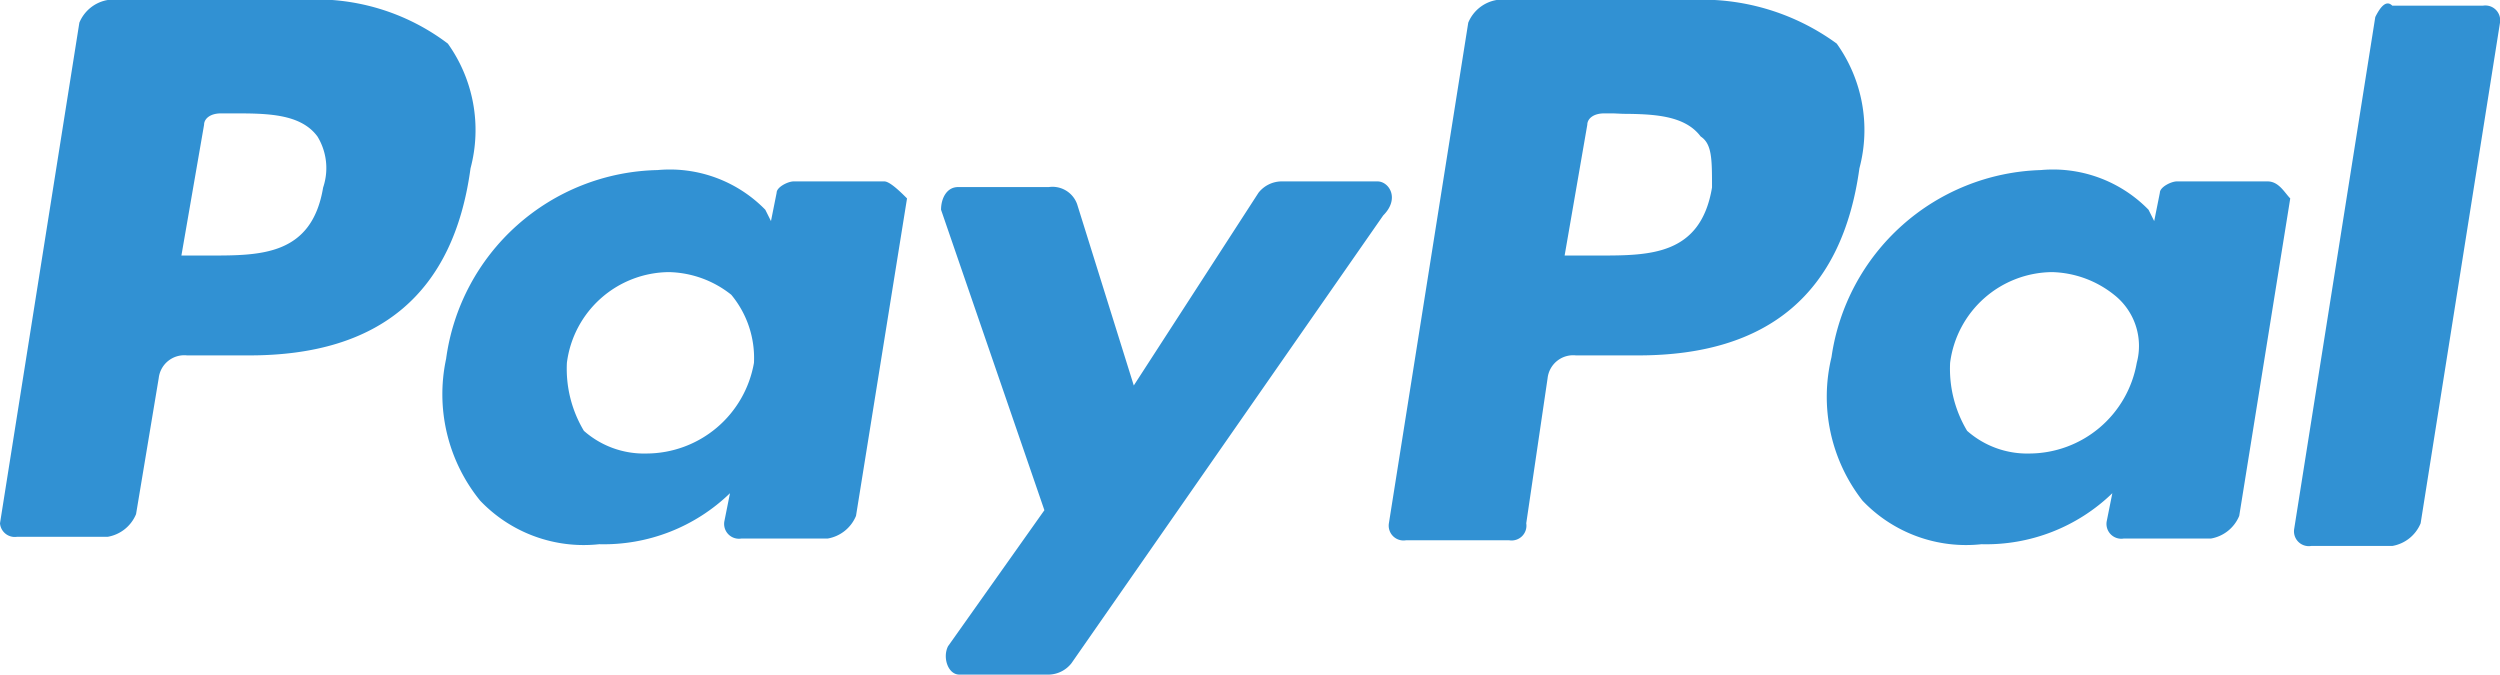 <svg xmlns="http://www.w3.org/2000/svg" width="57.33" height="15.47" viewBox="0 0 57.33 15.47">
  <defs>
    <style>
      .cls-1 {
        fill: #3191d3;
        fill-rule: evenodd;
      }
    </style>
  </defs>
  <title>Fichier 4</title>
  <g id="Calque_2" data-name="Calque 2">
    <g id="Calque_1-2" data-name="Calque 1">
      <g id="Fill-1">
        <path id="Combined-Shape" class="cls-1" d="M31.59,4.16c.26,0,.52.39.13.78h0L24.57,15.21a.68.68,0,0,1-.52.26H22c-.26,0-.39-.39-.26-.65h0l2.21-3.12L21.58,4.81c0-.26.13-.52.39-.52h2.08a.6.6,0,0,1,.65.39h0L26,8.84l2.86-4.42a.68.68,0,0,1,.52-.26h2.21ZM54.47.39c.13-.26.26-.39.39-.26h2.08a.34.34,0,0,1,.39.39h0L55.51,12a.86.86,0,0,1-.65.52H53a.34.34,0,0,1-.39-.39h0ZM15.08,3.9a3.06,3.06,0,0,1,2.47.91h0l.13.26.13-.65c0-.13.26-.26.39-.26h2.08c.13,0,.39.26.52.39h0l-1.17,7.28a.86.86,0,0,1-.65.52H17a.34.34,0,0,1-.39-.39h0l.13-.65a4.16,4.16,0,0,1-3,1.17,3.28,3.28,0,0,1-2.73-1,3.87,3.87,0,0,1-.78-3.25A5,5,0,0,1,15.08,3.9Zm31.72,0a3.06,3.06,0,0,1,2.47.91h0l.13.26.13-.65c0-.13.26-.26.39-.26H52c.26,0,.39.26.52.39h0l-1.17,7.28a.86.86,0,0,1-.65.52h-2a.34.34,0,0,1-.39-.39h0l.13-.65a4.16,4.16,0,0,1-3,1.17,3.28,3.28,0,0,1-2.73-1A3.87,3.87,0,0,1,42,8.19,5,5,0,0,1,46.8,3.9ZM38.74,0a5.24,5.24,0,0,1,3.38,1,3.41,3.41,0,0,1,.52,2.86q-.59,4.29-5.07,4.29H36.14a.59.59,0,0,0-.65.52h0L35,12a.34.34,0,0,1-.39.39H32.24a.34.34,0,0,1-.39-.39h0L33.67.52A.86.86,0,0,1,34.32,0h4.42ZM6.89,0a5,5,0,0,1,3.38,1,3.41,3.41,0,0,1,.52,2.86q-.58,4.29-5.07,4.29H4.29a.59.59,0,0,0-.65.52h0l-.52,3.12a.86.86,0,0,1-.65.52H.39A.34.34,0,0,1,0,12H0L1.82.52A.86.86,0,0,1,2.47,0H6.89Zm8.45,6.24A2.38,2.38,0,0,0,13,8.32a2.77,2.77,0,0,0,.39,1.56,2.08,2.08,0,0,0,1.43.52,2.51,2.51,0,0,0,2.47-2.08,2.27,2.27,0,0,0-.52-1.56A2.37,2.37,0,0,0,15.34,6.24Zm31.72,0a2.38,2.38,0,0,0-2.34,2.08,2.77,2.77,0,0,0,.39,1.56,2.08,2.08,0,0,0,1.43.52A2.51,2.51,0,0,0,49,8.32a1.49,1.49,0,0,0-.52-1.56A2.37,2.37,0,0,0,47.06,6.24ZM37.22,2.6h-.43c-.26,0-.39.13-.39.26h0l-.52,3h.78c1.17,0,2.34,0,2.6-1.56,0-.65,0-1-.26-1.17-.39-.52-1.17-.52-2-.52ZM5.5,2.6H5.07c-.26,0-.39.13-.39.26h0l-.52,3h.65c1.17,0,2.34,0,2.6-1.56a1.39,1.39,0,0,0-.13-1.17C6.89,2.6,6.11,2.6,5.33,2.6Z"/>
      </g>
    </g>
  </g>
</svg>
